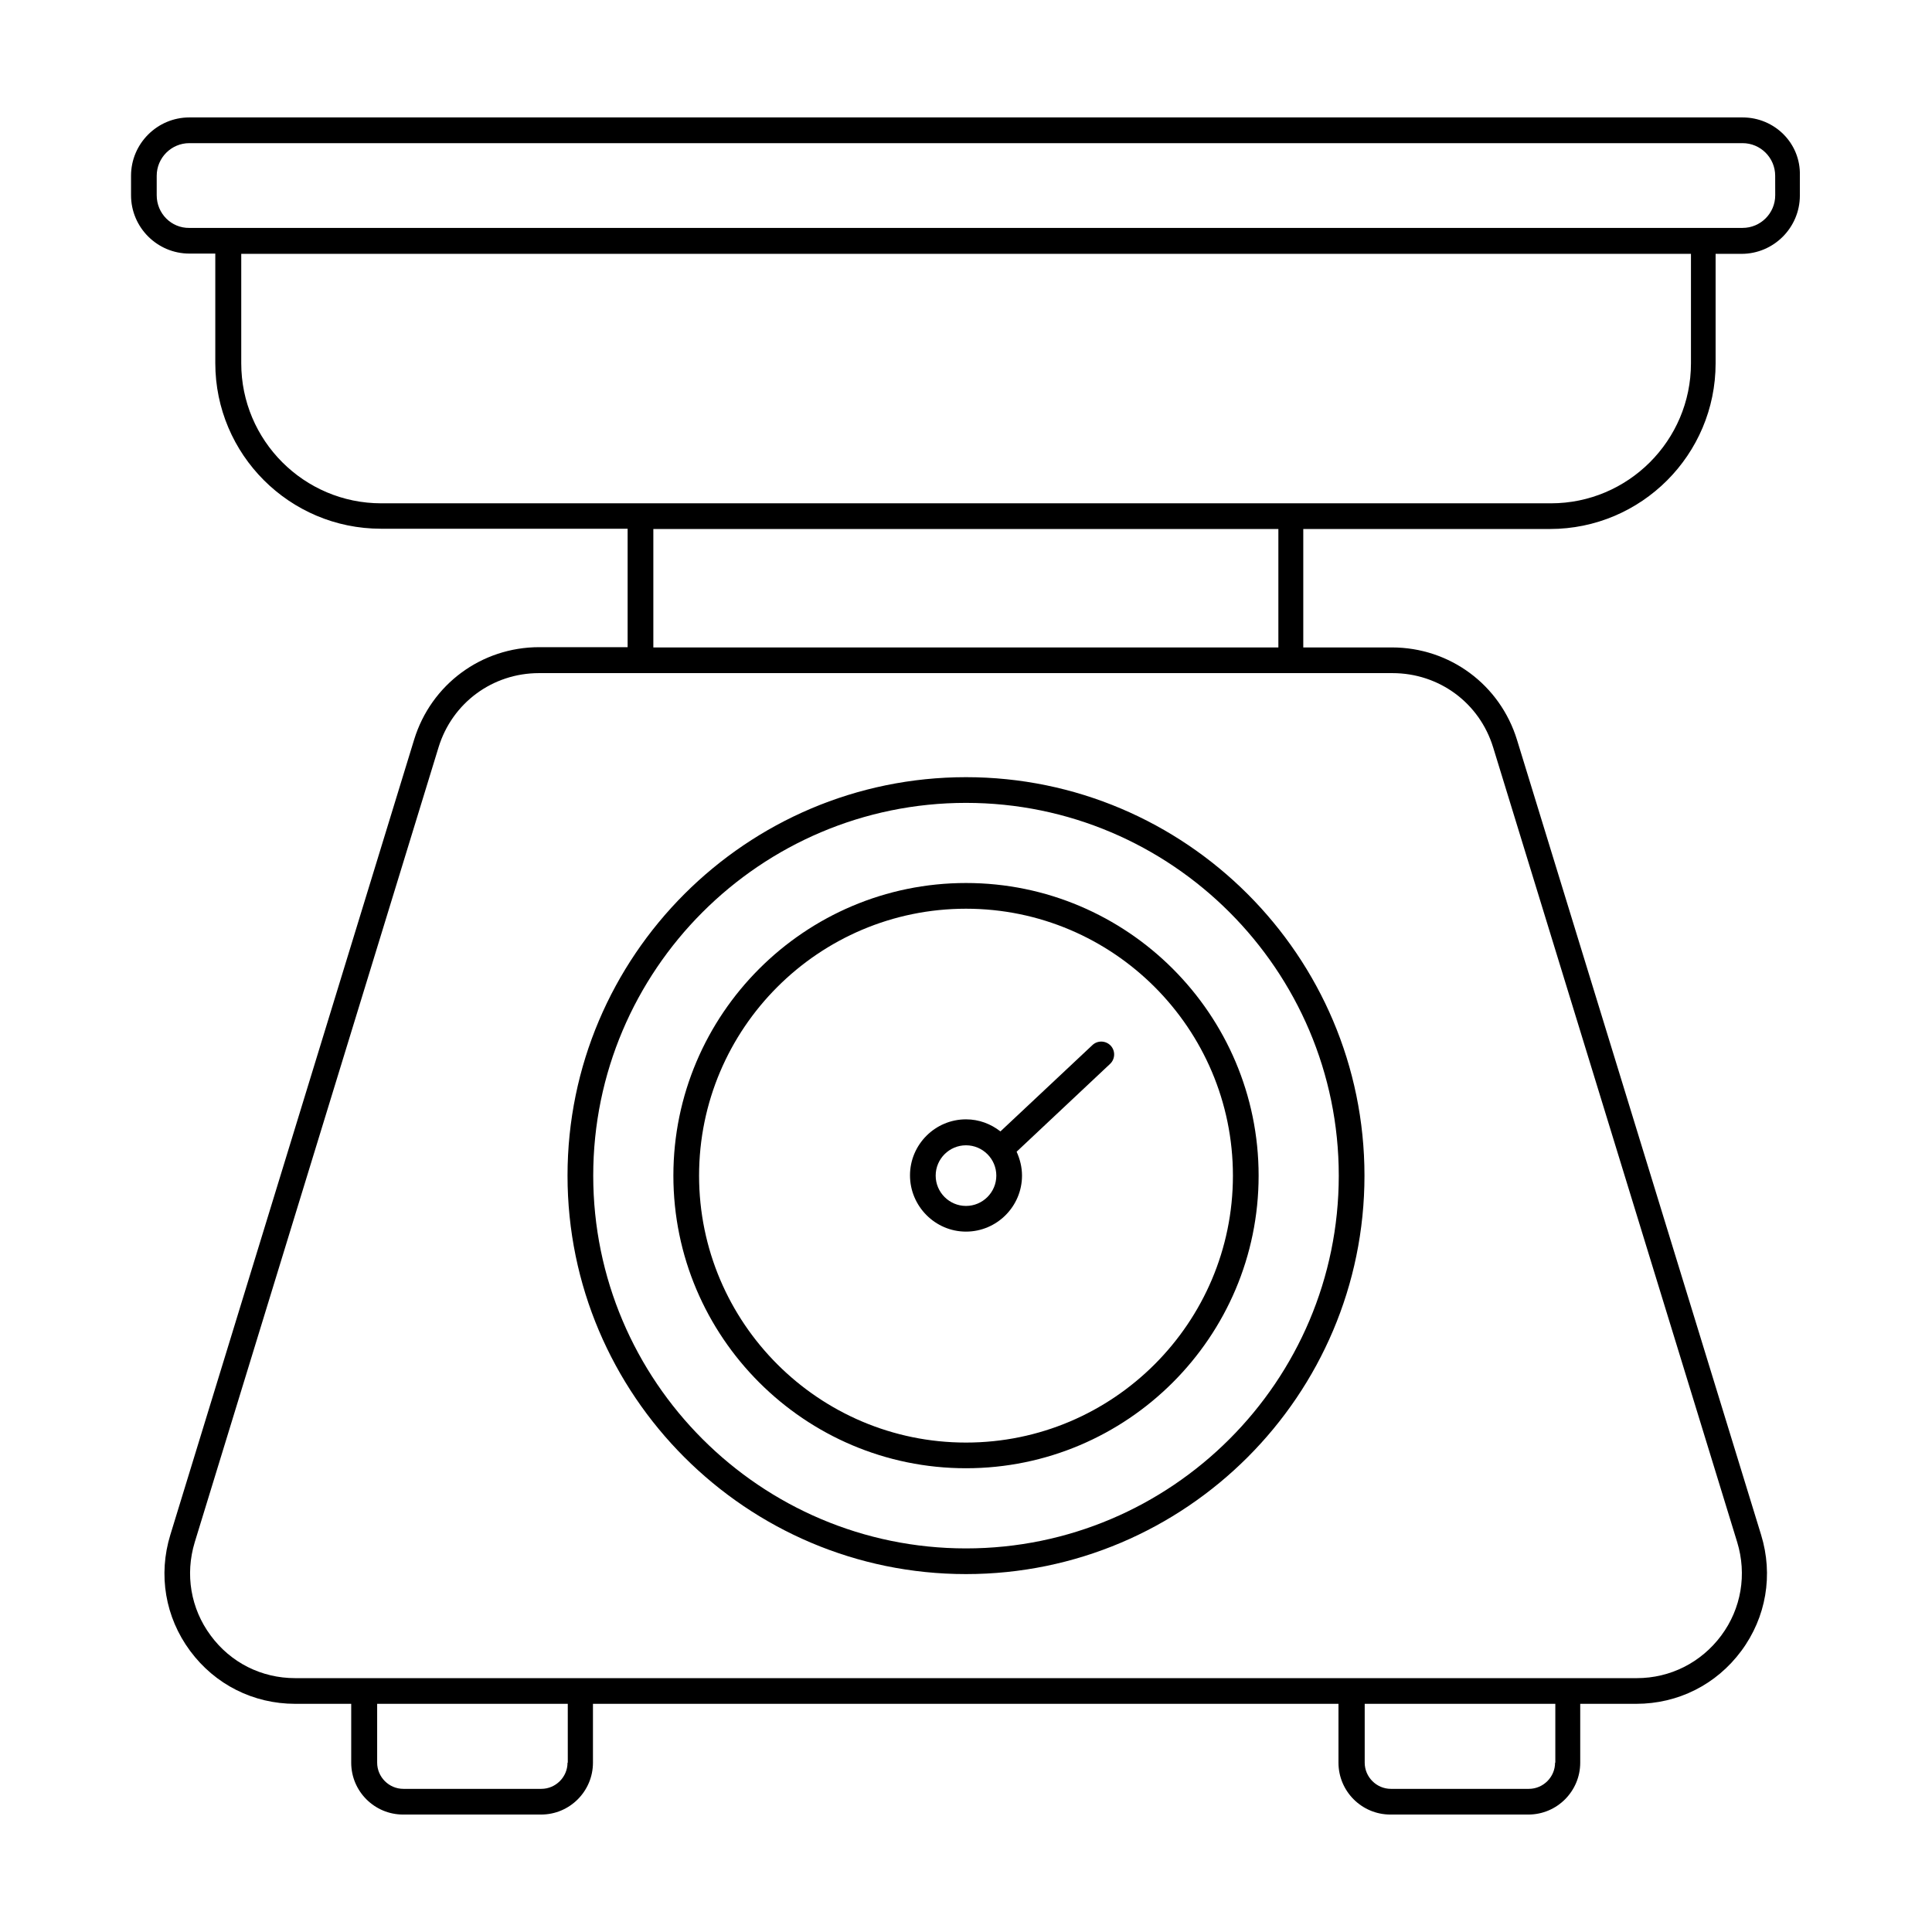<?xml version="1.0" encoding="UTF-8"?>
<!-- The Best Svg Icon site in the world: iconSvg.co, Visit us! https://iconsvg.co -->
<svg fill="#000000" width="800px" height="800px" version="1.1" viewBox="144 144 512 512" xmlns="http://www.w3.org/2000/svg">
 <g>
  <path d="m400 561.15c58.211 0 105.6-47.387 105.6-105.6-0.004-58.207-47.391-105.59-105.6-105.59-58.211 0-105.6 47.387-105.6 105.6 0 58.211 47.387 105.59 105.6 105.59zm0-204.38c54.465 0 98.789 44.32 98.789 98.789-0.004 54.465-44.324 98.785-98.789 98.785s-98.789-44.32-98.789-98.789c0-54.465 44.32-98.785 98.789-98.785z"/>
  <path d="m400 533.1c42.754 0 77.547-34.789 77.547-77.547 0-42.754-34.789-77.547-77.547-77.547-42.754 0-77.547 34.789-77.547 77.547 0 42.758 34.789 77.547 77.547 77.547zm0-148.28c39.012 0 70.738 31.727 70.738 70.738 0 39.012-31.727 70.738-70.738 70.738s-70.738-31.727-70.738-70.738c0-39.012 31.727-70.738 70.738-70.738z"/>
  <path d="m605.81 175.12h-411.63c-8.512 0-15.453 6.945-15.453 15.453v5.176c0 8.512 6.945 15.453 15.453 15.453h6.875v29.004c0 24.238 19.676 43.914 43.914 43.914h65.359v31.387h-23.422c-15.32 0-28.664 9.871-33.156 24.508l-64.605 210.72c-3.269 10.621-1.363 21.855 5.242 30.773 6.606 8.918 16.75 14.023 27.844 14.023h14.844v15.59c0 7.625 6.195 13.754 13.754 13.754h36.559c7.625 0 13.754-6.195 13.754-13.754v-15.59h197.57v15.59c0 7.625 6.195 13.754 13.754 13.754h36.559c7.625 0 13.754-6.195 13.754-13.754v-15.59h14.844c11.098 0 21.242-5.106 27.844-14.023 6.606-8.918 8.512-20.152 5.242-30.773l-64.68-210.65c-4.492-14.637-17.836-24.508-33.156-24.508h-23.488v-31.387h65.359c24.238 0 43.914-19.676 43.914-43.914v-29.004h6.875c8.512 0 15.453-6.945 15.453-15.453v-5.242c0.273-8.578-6.672-15.457-15.18-15.457zm-311.41 436c0 3.812-3.133 6.945-6.945 6.945h-36.559c-3.812 0-6.945-3.133-6.945-6.945v-15.59h50.516l0.004 15.59zm261.71 0c0 3.812-3.133 6.945-6.945 6.945h-36.559c-3.812 0-6.945-3.133-6.945-6.945v-15.59h50.516v15.59zm-16.41-269.06 64.68 210.65c2.586 8.512 1.09 17.566-4.223 24.715-5.309 7.148-13.48 11.301-22.398 11.301h-355.53c-8.918 0-17.09-4.086-22.398-11.301-5.309-7.148-6.809-16.203-4.223-24.715l64.609-210.65c3.609-11.777 14.297-19.676 26.621-19.676h226.17c12.395 0 23.082 7.898 26.691 19.676zm-56.848-26.48h-165.71v-31.387h165.64v31.387zm109.27-75.301c0 20.492-16.68 37.105-37.105 37.105h-309.98c-20.492 0-37.105-16.68-37.105-37.105v-29.004h384.19zm22.328-44.527c0 4.766-3.879 8.645-8.645 8.645l-411.63 0.004c-4.766 0.066-8.645-3.812-8.645-8.648v-5.172c0-4.766 3.879-8.645 8.645-8.645h411.62c4.766 0 8.645 3.879 8.645 8.645z"/>
  <path d="m400 470.39c8.168 0 14.844-6.672 14.844-14.844 0-2.246-0.543-4.356-1.43-6.332l24.781-23.285c1.363-1.293 1.43-3.473 0.137-4.832-1.293-1.363-3.473-1.43-4.832-0.137l-24.375 22.875c-2.519-1.973-5.652-3.199-9.121-3.199-8.168 0-14.844 6.672-14.844 14.844-0.004 8.172 6.668 14.91 14.84 14.91zm0-22.875c4.426 0 8.035 3.609 8.035 8.035 0 4.426-3.609 8.035-8.035 8.035s-8.035-3.609-8.035-8.035c0-4.426 3.609-8.035 8.035-8.035z"/>
 </g>
</svg>